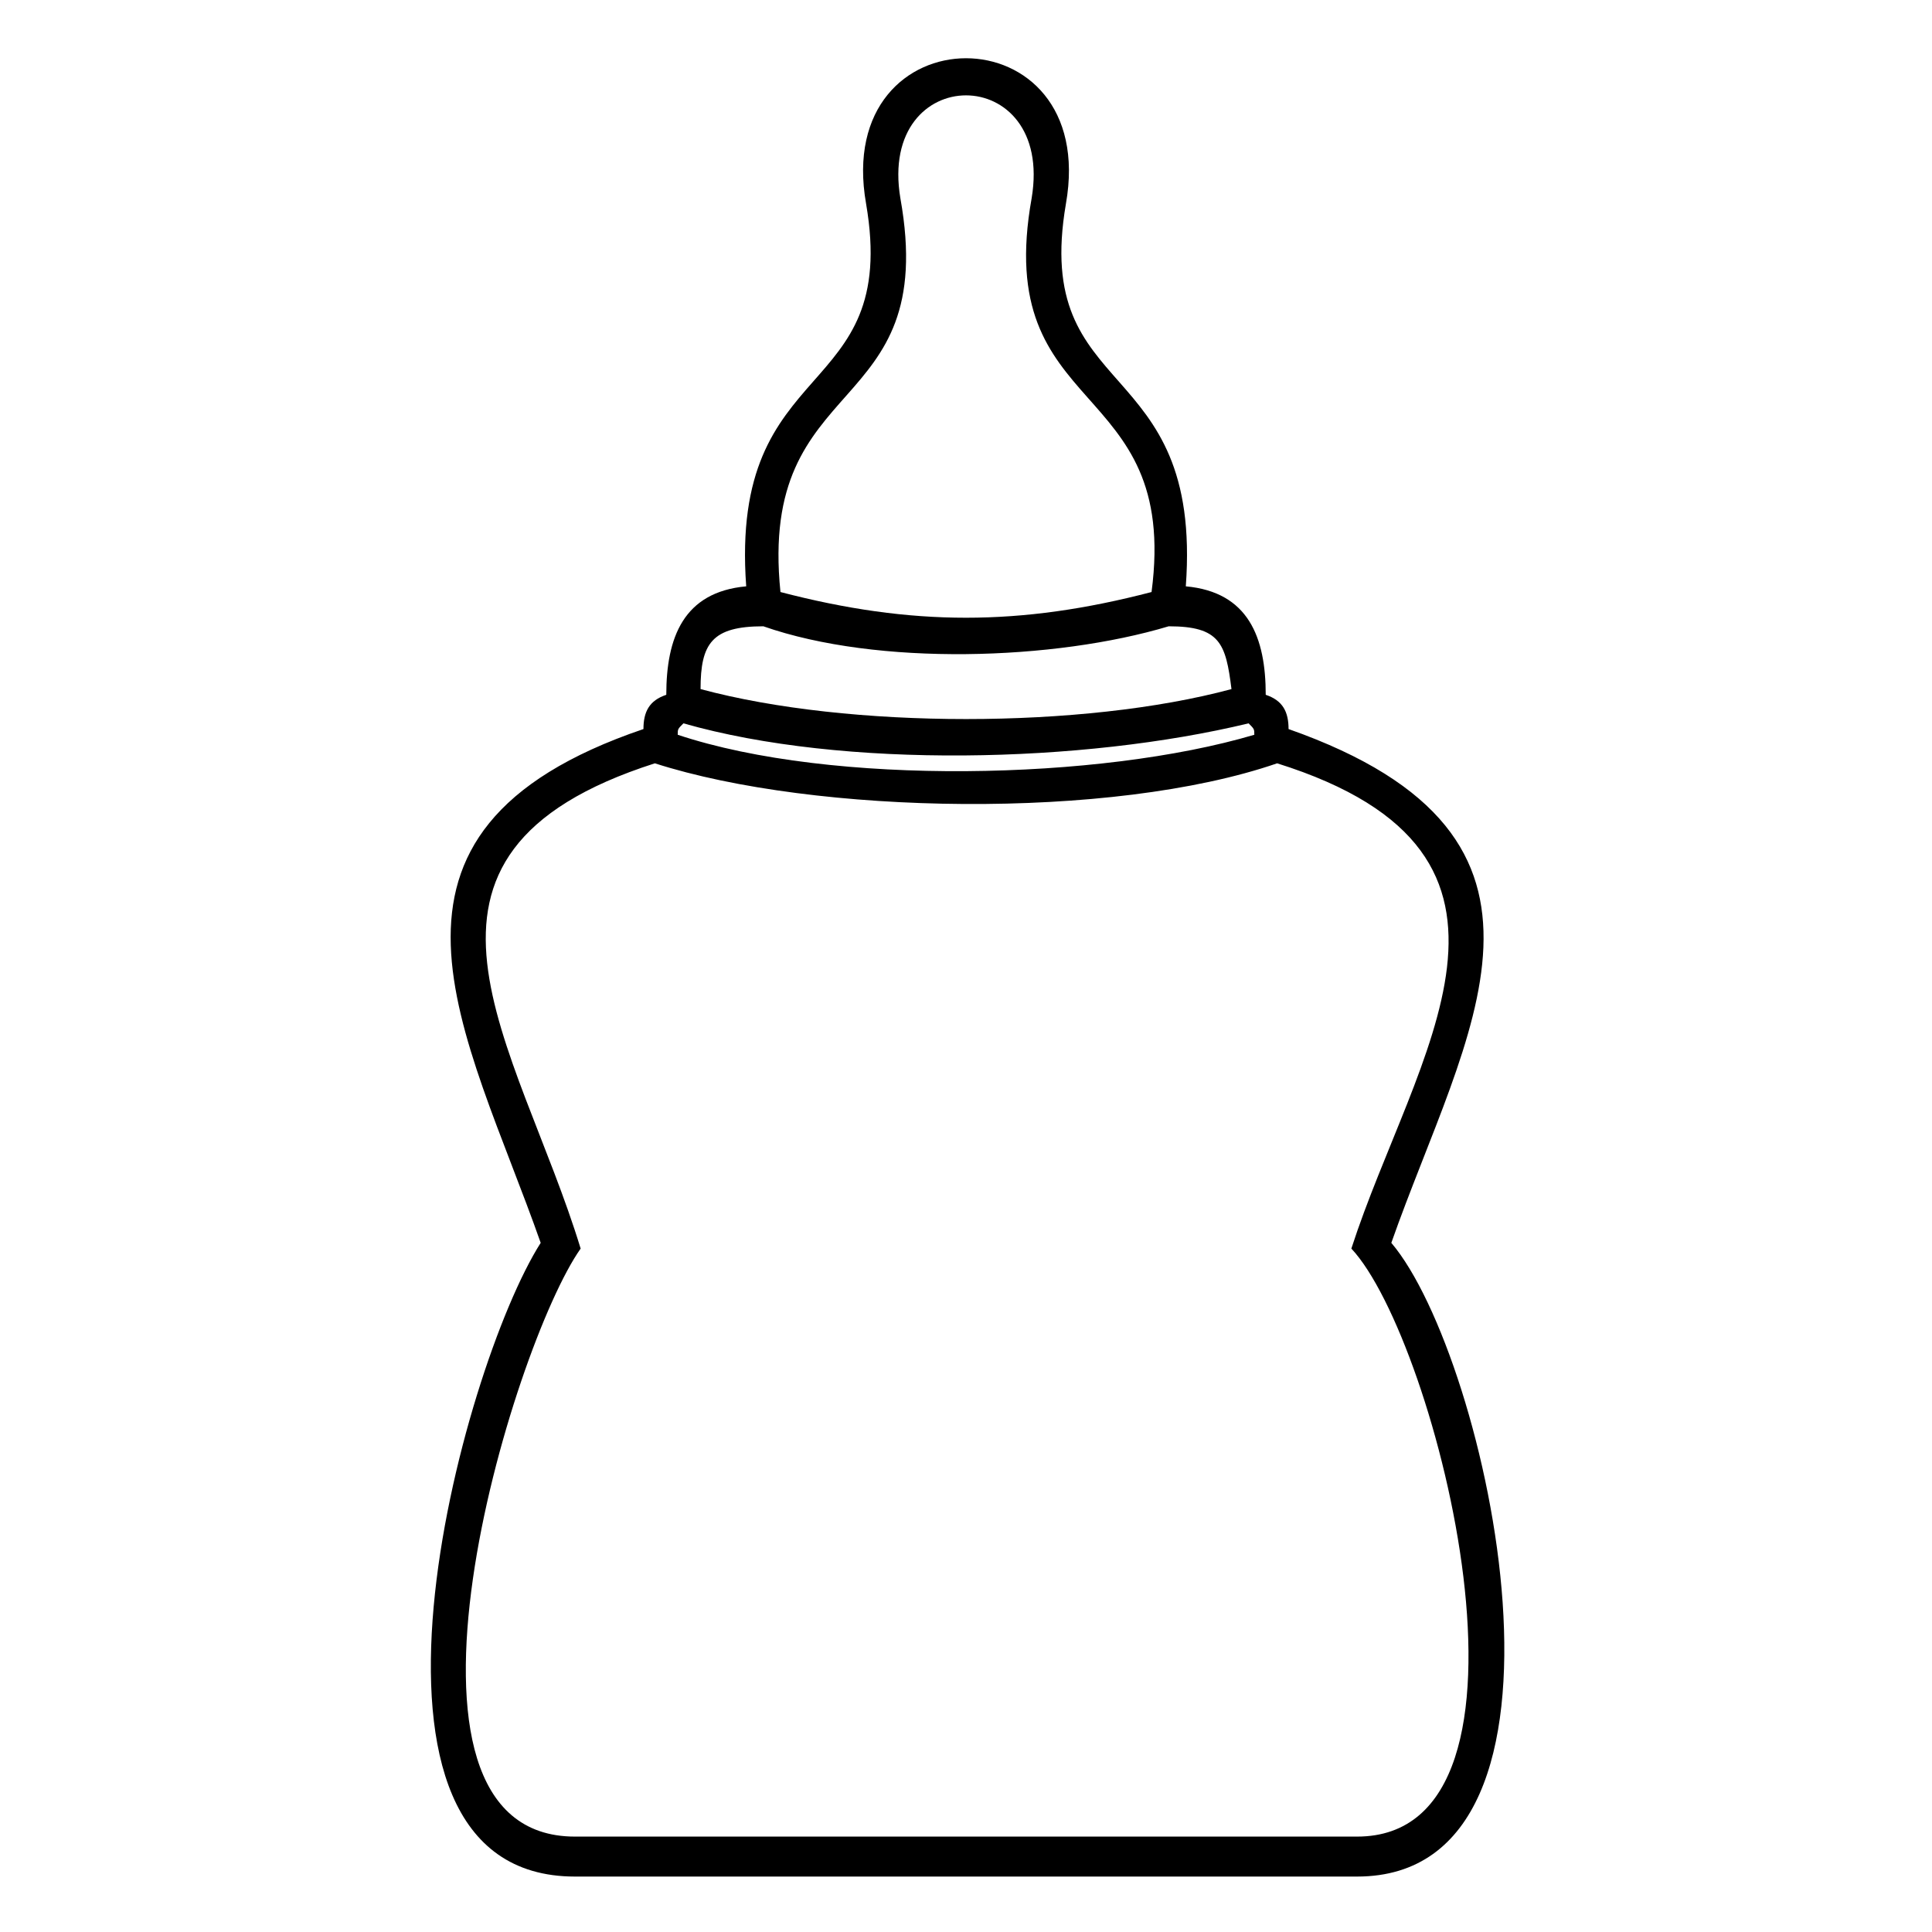 <?xml version="1.0" encoding="UTF-8"?>
<!-- Uploaded to: ICON Repo, www.svgrepo.com, Generator: ICON Repo Mixer Tools -->
<svg fill="#000000" width="800px" height="800px" version="1.1" viewBox="144 144 512 512" xmlns="http://www.w3.org/2000/svg">
 <path d="m479.43 328.13c4.539 1.512 6.051 4.539 6.051 9.078 81.699 28.746 46.902 80.188 27.234 136.16 25.719 30.258 55.98 167.94-9.078 167.94h-207.27c-66.57 0-30.258-134.65-9.078-167.94-19.668-55.98-52.953-108.93 27.234-136.16 0-4.539 1.512-7.566 6.051-9.078 0-15.129 4.539-27.234 21.18-28.746-4.539-62.031 40.848-48.414 31.773-101.37-9.078-51.441 62.031-51.441 52.953 0-9.078 52.953 36.312 39.336 31.773 101.37 16.641 1.512 21.18 13.617 21.18 28.746zm-30.258-27.234c7.566-57.492-42.363-45.387-31.773-104.39 6.051-36.312-40.848-36.312-34.797 0 10.59 59.004-37.824 45.387-31.773 104.39 34.797 9.078 63.543 9.078 98.34 0zm27.234 37.824c0-1.512 0-1.512-1.512-3.027-43.875 10.59-107.42 12.105-149.78 0-1.512 1.512-1.512 1.512-1.512 3.027 40.848 13.617 111.96 12.105 152.81 0zm-130.11-28.746c-13.617 0-16.641 4.539-16.641 16.641 39.336 10.59 101.37 10.59 140.7 0-1.512-12.105-3.027-16.641-16.641-16.641-30.258 9.078-77.16 10.59-107.42 0zm136.16 36.312c-43.875 15.129-122.55 13.617-164.91 0-75.648 24.207-36.312 74.133-19.668 128.6-18.156 25.719-57.492 155.83-1.512 155.83h207.27c54.465 0 21.18-131.62-1.512-155.83 16.641-51.441 57.492-104.39-19.668-128.6z" fill-rule="evenodd"/>
</svg>